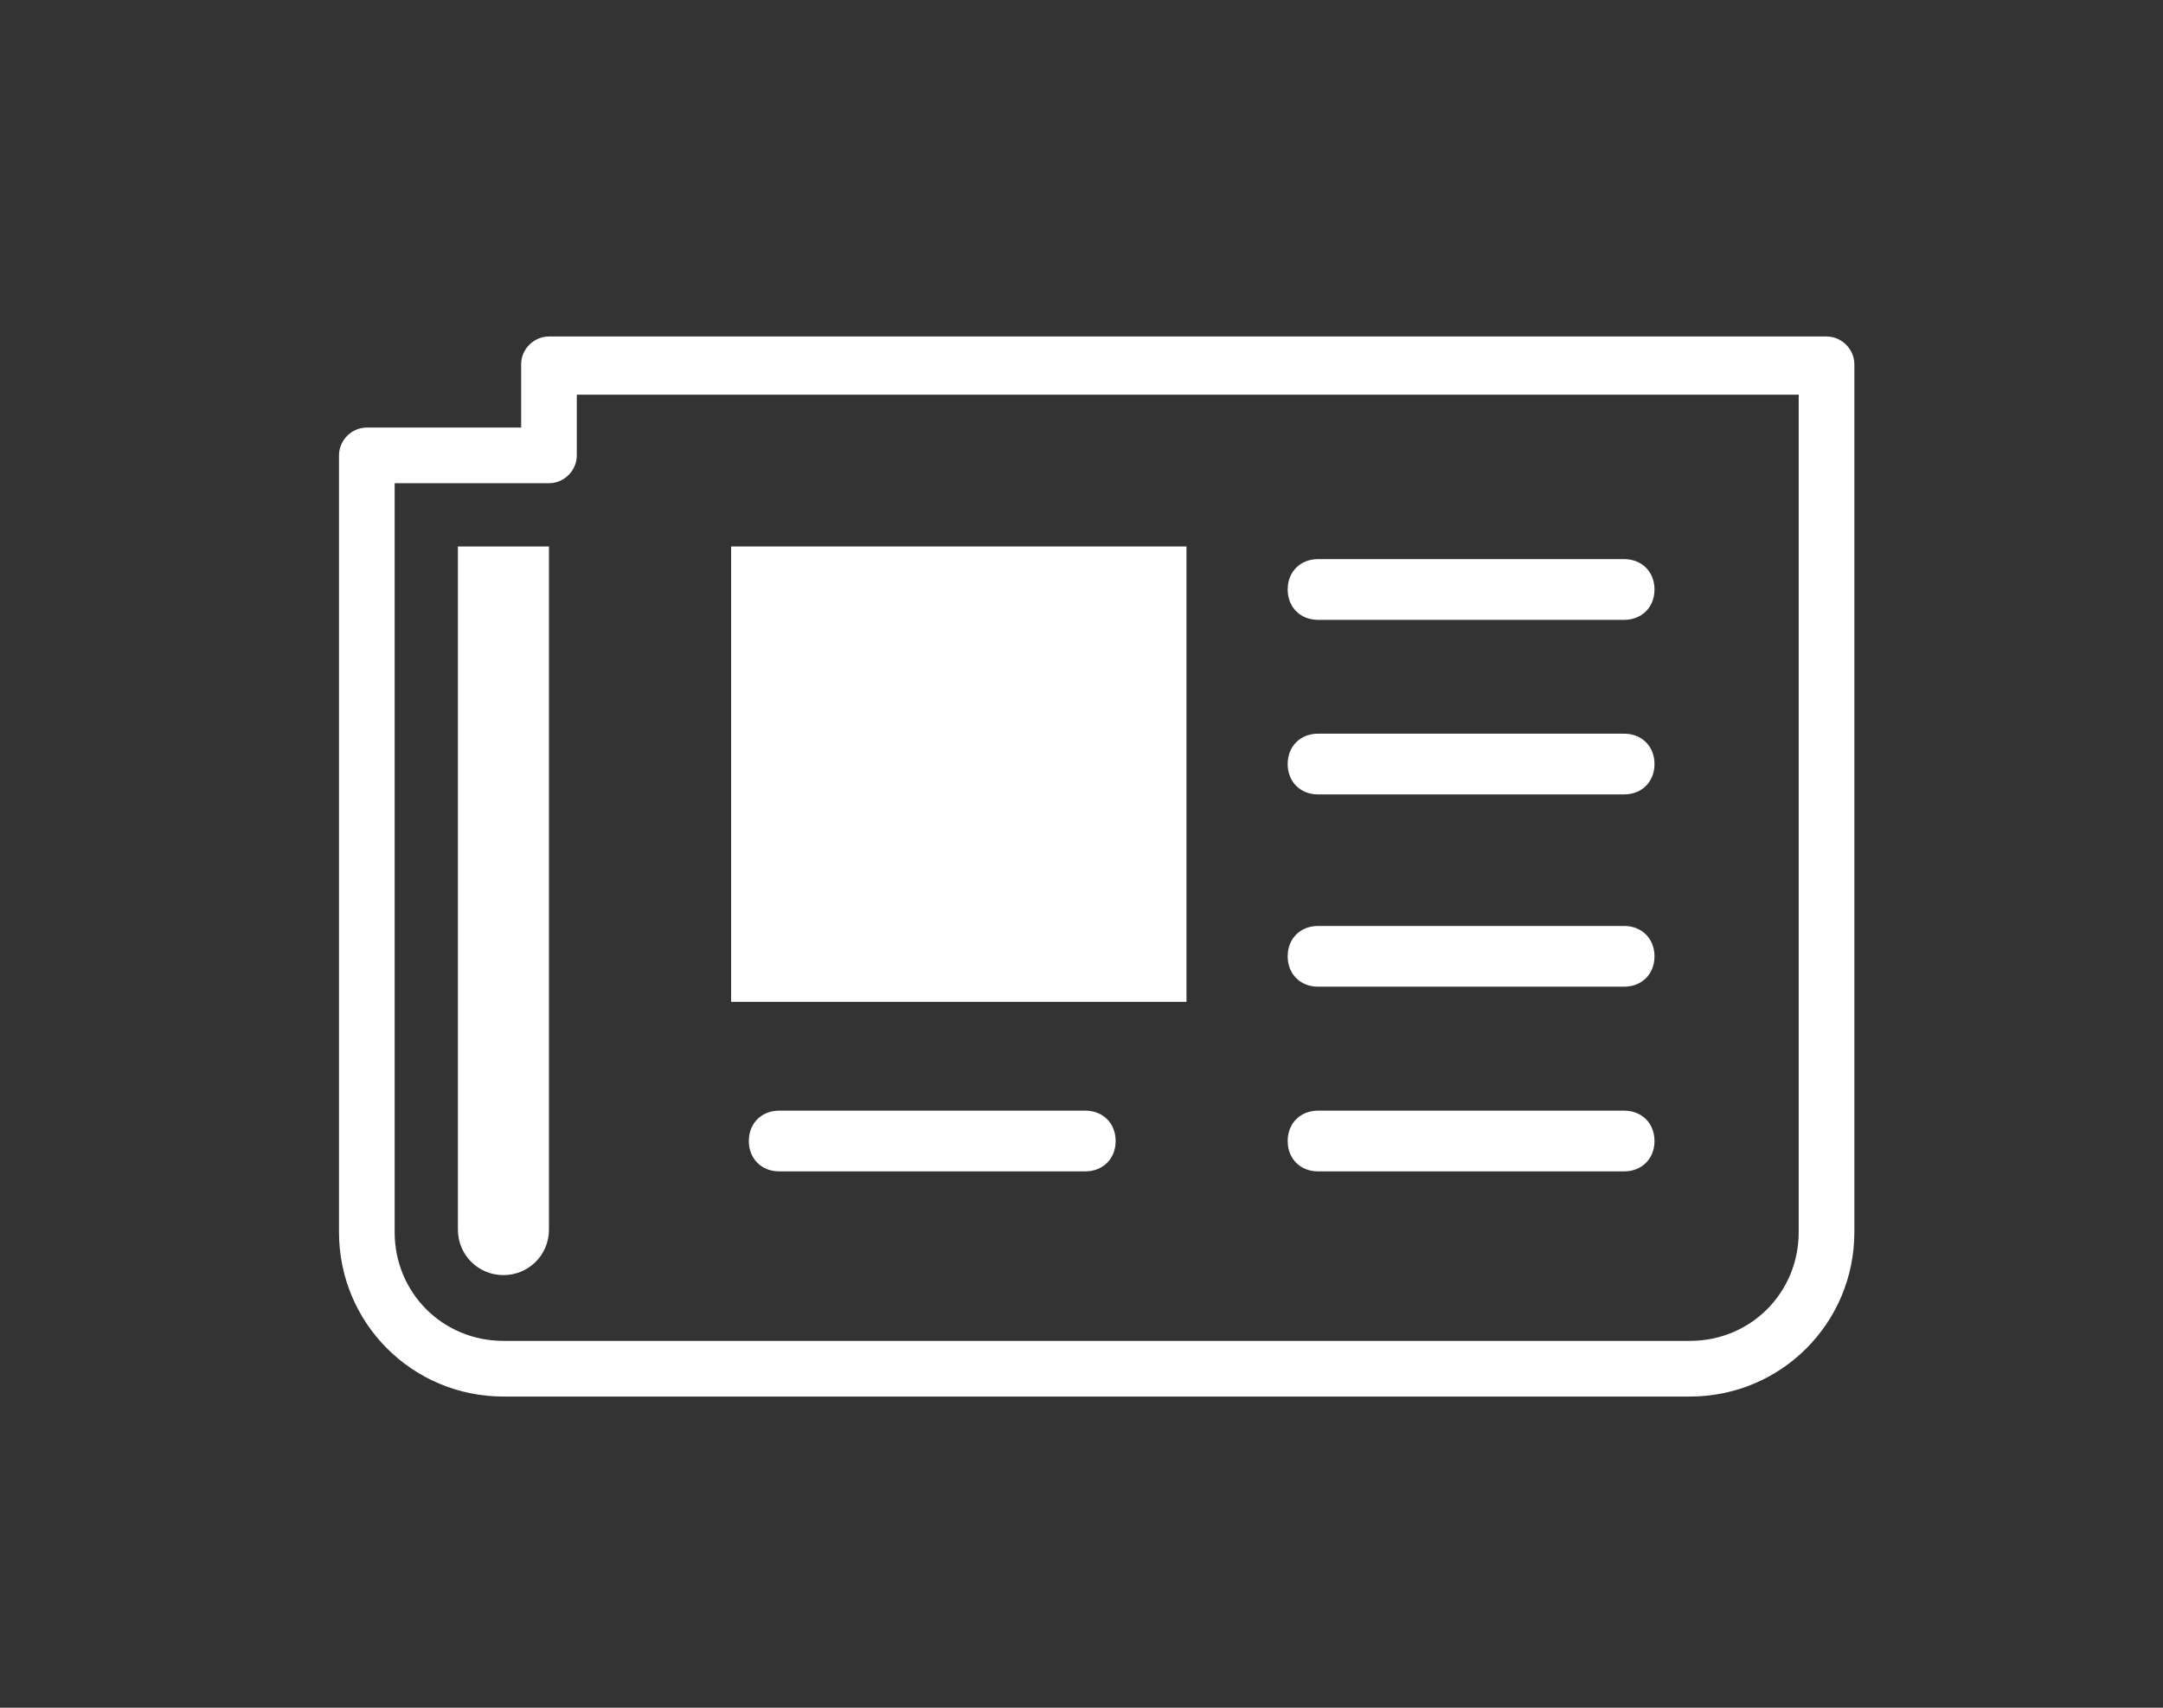<?xml version="1.0" encoding="utf-8"?>
<!-- Generator: Adobe Illustrator 19.2.1, SVG Export Plug-In . SVG Version: 6.00 Build 0)  -->
<!DOCTYPE svg PUBLIC "-//W3C//DTD SVG 1.1//EN" "http://www.w3.org/Graphics/SVG/1.1/DTD/svg11.dtd">
<svg version="1.1" id="Layer_1" xmlns="http://www.w3.org/2000/svg" xmlns:xlink="http://www.w3.org/1999/xlink" x="0px" y="0px"
	 width="85.5px" height="67.5px" viewBox="0 0 85.5 67.5" style="enable-background:new 0 0 85.5 67.5;" xml:space="preserve">
<rect x="0" y="0" width="85.5" height="67.5" fill="#333333" stroke="none"/>
<style type="text/css">
	.st0{display:none;}
	.st1{display:inline;}
	.st2{display:inline;fill:#1D1D1B;}
	.st3{fill:#FFFFFF;}
</style>
<g class="st0">
	<path class="st1" d="M44.3,14.9c14.8,0,26.9,12.1,26.9,26.9c0,5.2-1.5,10.1-4.2,14.5c-0.4,0.5-1,0.9-1.6,0.9H23.3
		c-0.7,0-1.3-0.3-1.6-0.9c-2.8-4.3-4.2-9.3-4.2-14.5C17.5,27,29.5,14.9,44.3,14.9 M44.3,11.9c-16.5,0-29.9,13.4-29.9,29.9
		c0,5.7,1.6,11.3,4.7,16.1c0.9,1.4,2.5,2.3,4.2,2.3h42.1c1.7,0,3.2-0.8,4.1-2.2c3.1-4.9,4.7-10.5,4.7-16.1
		C74.2,25.3,60.8,11.9,44.3,11.9L44.3,11.9z"/>
	<path class="st1" d="M25.1,38c-2.1,0-3.8,1.7-3.8,3.8c0,2.1,1.7,3.8,3.8,3.8s3.8-1.7,3.8-3.8C29,39.7,27.3,38,25.1,38z"/>
	<path class="st1" d="M30.9,24.5c-2.1,0-3.8,1.7-3.8,3.8s1.7,3.8,3.8,3.8s3.8-1.7,3.8-3.8S33,24.5,30.9,24.5z"/>
	<path class="st1" d="M50.6,31.3c0.2-1-0.4-2.1-1.4-2.3c-1-0.3-2.1,0.4-2.3,1.4l-3,11.5c-2.4,0.2-4.4,1.8-5.1,4.3
		c-0.8,3.1,1,6.2,4.1,7.1c3.1,0.8,6.2-1.1,7.1-4.1c0.6-2.4-0.4-4.9-2.3-6.2L50.6,31.3z"/>
	<path class="st1" d="M44.3,18.7c-2.1,0-3.8,1.7-3.8,3.8s1.7,3.8,3.8,3.8c2.1,0,3.8-1.7,3.8-3.8S46.5,18.7,44.3,18.7z"/>
	<path class="st1" d="M57.8,24.5c-2.1,0-3.8,1.7-3.8,3.8s1.7,3.8,3.8,3.8c2.1,0,3.8-1.7,3.8-3.8S59.9,24.5,57.8,24.5z"/>
	<path class="st1" d="M63.5,38c-2.1,0-3.8,1.7-3.8,3.8c0,2.1,1.7,3.8,3.8,3.8c2.1,0,3.8-1.7,3.8-3.8C67.4,39.7,65.7,38,63.5,38z"/>
</g>
<g class="st0">
	<path class="st2" d="M17.7,22.3c0.1,0.1,0.4,0.2,0.7,0.4c0.9,0.5,2,1,3.3,1.5c1.5,0.5,2.9,0.8,4.4,0.8c0.7,0,1.4-0.1,2.1-0.2
		c0.1,2.2,0.5,4.2,1.4,6.1c-2.4,0.6-4.4,1.8-6.1,3.6h-3.4c-1.3,0-2.4-0.3-3.2-0.9c-0.5-0.3-1-0.9-1-2.2C15.9,24.9,17,22.7,17.7,22.3
		 M17.9,20.4c-2.6,0-3.9,3.7-3.9,11.1c0,1.6,0.6,2.9,1.8,3.7c1.2,0.8,2.6,1.3,4.3,1.3h4.2c2.2-2.6,4.9-3.9,8.3-4
		c-1.7-2.5-2.5-5.1-2.5-8c0-0.6,0-1.3,0.2-2.1c-1.4,0.5-2.8,0.7-4.2,0.7c-1.2,0-2.5-0.2-3.7-0.7c-1.3-0.5-2.3-0.9-3.1-1.3
		C18.5,20.6,18,20.4,17.9,20.4L17.9,20.4z"/>
	<path class="st2" d="M26.1,6.2c1.7,0,3.1,0.6,4.3,1.8c1.2,1.2,1.8,2.6,1.8,4.3c0,1.7-0.6,3.1-1.8,4.3c-1.2,1.2-2.6,1.8-4.3,1.8
		c-1.7,0-3.1-0.6-4.3-1.8c-1.2-1.2-1.8-2.6-1.8-4.3c0-1.7,0.6-3.1,1.8-4.3C22.9,6.8,24.3,6.2,26.1,6.2 M26.1,4.3
		c-2.2,0-4.1,0.8-5.7,2.4c-1.6,1.6-2.4,3.5-2.4,5.7c0,2.2,0.8,4.1,2.4,5.7c1.6,1.6,3.5,2.4,5.7,2.4c2.2,0,4.1-0.8,5.7-2.4
		c1.6-1.6,2.4-3.5,2.4-5.7c0-2.2-0.8-4.1-2.4-5.7C30.2,5.1,28.3,4.3,26.1,4.3L26.1,4.3z"/>
	<path class="st2" d="M55.8,37.1c0.8,0,1.5,0.2,2.1,0.4c0.7,0.3,1.4,0.7,1.8,1.1c0.5,0.5,1,1.2,1.5,1.9c0.5,0.8,0.9,1.7,1.1,2.6
		c0.3,0.9,0.6,2,0.8,3.1c0.2,1.1,0.3,2.2,0.4,3.1c0.1,1,0.1,2,0.1,3.1c0,1.8-0.5,3.1-1.5,4c-1,1-2.4,1.5-4.3,1.5H30.4
		c-1.9,0-3.3-0.5-4.3-1.5c-1-0.9-1.5-2.3-1.5-4c0-1,0-2.1,0.1-3.1c0.1-1,0.2-2,0.4-3.1c0.2-1.1,0.4-2.1,0.7-3.1
		c0.3-0.9,0.7-1.7,1.1-2.6c0.4-0.8,0.9-1.4,1.5-1.9c0.5-0.5,1.1-0.8,1.8-1.1c0.6-0.2,1.3-0.4,2.1-0.4c0.1,0.1,0.2,0.1,0.4,0.2
		c0.7,0.4,1.4,0.9,2.3,1.5c1,0.7,2.4,1.3,4,1.8c1.7,0.5,3.4,0.8,5,0.8c1.7,0,3.4-0.3,5-0.8c1.6-0.5,3-1.1,4-1.8
		c0.8-0.6,1.6-1,2.3-1.5C55.6,37.2,55.7,37.1,55.8,37.1 M55.4,34.4c-0.2,0-0.7,0.2-1.4,0.7c-0.7,0.5-1.5,1-2.3,1.5
		c-0.8,0.6-2,1.1-3.4,1.5c-1.4,0.4-2.8,0.7-4.2,0.7c-1.4,0-2.8-0.2-4.2-0.7c-1.4-0.5-2.5-1-3.4-1.5c-0.8-0.6-1.6-1.1-2.3-1.5
		c-0.7-0.4-1.1-0.7-1.4-0.7c-1.3,0-2.4,0.2-3.5,0.6c-1.1,0.4-2,1-2.7,1.7c-0.7,0.7-1.4,1.5-1.9,2.5c-0.6,1-1,2-1.4,3.1
		c-0.3,1-0.6,2.2-0.8,3.4c-0.2,1.2-0.4,2.4-0.4,3.4c-0.1,1.1-0.1,2.1-0.1,3.3c0,2.5,0.8,4.5,2.3,5.9c1.5,1.5,3.6,2.2,6.1,2.2h27.4
		c2.5,0,4.6-0.7,6.1-2.2c1.5-1.5,2.3-3.4,2.3-5.9c0-1.1,0-2.2-0.1-3.3c-0.1-1.1-0.2-2.2-0.4-3.4c-0.2-1.2-0.5-2.4-0.8-3.4
		c-0.3-1-0.8-2.1-1.4-3.1c-0.6-1-1.2-1.8-1.9-2.5c-0.7-0.7-1.6-1.3-2.7-1.7C57.8,34.6,56.7,34.4,55.4,34.4L55.4,34.4z"/>
	<path class="st2" d="M44.1,14.9c2.6,0,4.8,0.9,6.7,2.8c1.9,1.9,2.8,4,2.8,6.7s-0.9,4.8-2.8,6.7c-1.9,1.9-4,2.8-6.7,2.8
		c-2.6,0-4.8-0.9-6.7-2.8c-1.9-1.9-2.8-4-2.8-6.7s0.9-4.8,2.8-6.7C39.3,15.8,41.5,14.9,44.1,14.9 M44.1,12.3c-3.3,0-6.2,1.2-8.5,3.5
		c-2.4,2.4-3.5,5.2-3.5,8.5c0,3.3,1.2,6.2,3.5,8.5c2.4,2.4,5.2,3.5,8.5,3.5s6.2-1.2,8.5-3.5c2.4-2.4,3.5-5.2,3.5-8.5
		c0-3.3-1.2-6.2-3.5-8.5C50.3,13.5,47.5,12.3,44.1,12.3L44.1,12.3z"/>
	<path class="st2" d="M62.2,6.2c1.7,0,3.1,0.6,4.3,1.8c1.2,1.2,1.8,2.6,1.8,4.3c0,1.7-0.6,3.1-1.8,4.3c-1.2,1.2-2.6,1.8-4.3,1.8
		c-1.7,0-3.1-0.6-4.3-1.8c-1.2-1.2-1.8-2.6-1.8-4.3c0-1.7,0.6-3.1,1.8-4.3C59.1,6.8,60.5,6.2,62.2,6.2 M62.2,4.3
		c-2.2,0-4.1,0.8-5.7,2.4c-1.6,1.6-2.4,3.5-2.4,5.7c0,2.2,0.8,4.1,2.4,5.7c1.6,1.6,3.5,2.4,5.7,2.4c2.2,0,4.1-0.8,5.7-2.4
		c1.6-1.6,2.4-3.5,2.4-5.7c0-2.2-0.8-4.1-2.4-5.7C66.3,5.1,64.4,4.3,62.2,4.3L62.2,4.3z"/>
	<path class="st2" d="M70.6,22.3c0.6,0.4,1.8,2.4,1.8,9.1c0,1.3-0.5,1.8-1,2.2c-0.8,0.6-1.9,0.9-3.2,0.9h-3.3
		c-1.7-1.8-3.8-3-6.1-3.6c0.9-1.9,1.3-4,1.4-6.1c0.7,0.1,1.4,0.2,2.1,0.2c1.5,0,2.9-0.3,4.4-0.8c1.4-0.5,2.5-1,3.3-1.5
		C70.2,22.5,70.5,22.4,70.6,22.3 M70.4,20.4c-0.1,0-0.6,0.2-1.4,0.7c-0.8,0.4-1.8,0.9-3.1,1.3c-1.3,0.5-2.5,0.7-3.7,0.7
		c-1.4,0-2.8-0.2-4.2-0.7c0.1,0.8,0.2,1.5,0.2,2.1c0,2.9-0.8,5.6-2.5,8c3.4,0.1,6.2,1.4,8.3,4h4.2c1.7,0,3.2-0.4,4.3-1.3
		c1.2-0.8,1.8-2.1,1.8-3.7C74.3,24.1,73,20.4,70.4,20.4L70.4,20.4z"/>
</g>
<g>
	<path class="st3" d="M66.8,55.2H19.9c-3.6,0-6.5-2.9-6.5-6.5V18c0-0.6,0.5-1.1,1.1-1.1h6.1v-2.5c0-0.6,0.5-1.1,1.1-1.1h50.5
		c0.6,0,1.1,0.5,1.1,1.1v34.3C73.3,52.3,70.4,55.2,66.8,55.2z M15.6,19.2v29.5c0,2.4,1.9,4.3,4.3,4.3h46.9c2.4,0,4.3-1.9,4.3-4.3
		V15.6H22.8V18c0,0.6-0.5,1.1-1.1,1.1H15.6z"/>
</g>
<path class="st3" d="M21.7,21.6h-3.6v27c0,1,0.8,1.8,1.8,1.8s1.8-0.8,1.8-1.8V21.6z"/>
<rect x="28.9" y="21.6" class="st3" width="18" height="18"/>
<g>
	<path class="st3" d="M52.1,22.1c-0.7,0-1.2,0.5-1.2,1.2c0,0.7,0.5,1.2,1.2,1.2h12.1c0.7,0,1.2-0.5,1.2-1.2c0-0.7-0.5-1.2-1.2-1.2
		H52.1z"/>
</g>
<g>
	<path class="st3" d="M52.1,29c-0.7,0-1.2,0.5-1.2,1.2c0,0.7,0.5,1.2,1.2,1.2h12.1c0.7,0,1.2-0.5,1.2-1.2c0-0.7-0.5-1.2-1.2-1.2
		H52.1z"/>
</g>
<g>
	<path class="st3" d="M52.1,36.6c-0.7,0-1.2,0.5-1.2,1.2c0,0.7,0.5,1.2,1.2,1.2h12.1c0.7,0,1.2-0.5,1.2-1.2c0-0.7-0.5-1.2-1.2-1.2
		H52.1z"/>
</g>
<g>
	<path class="st3" d="M52.1,43.9c-0.7,0-1.2,0.5-1.2,1.2c0,0.7,0.5,1.2,1.2,1.2h12.1c0.7,0,1.2-0.5,1.2-1.2c0-0.7-0.5-1.2-1.2-1.2
		H52.1z"/>
</g>
<g>
	<path class="st3" d="M30.8,43.9c-0.7,0-1.2,0.5-1.2,1.2c0,0.7,0.5,1.2,1.2,1.2h12.1c0.7,0,1.2-0.5,1.2-1.2c0-0.7-0.5-1.2-1.2-1.2
		H30.8z"/>
</g>
</svg>
